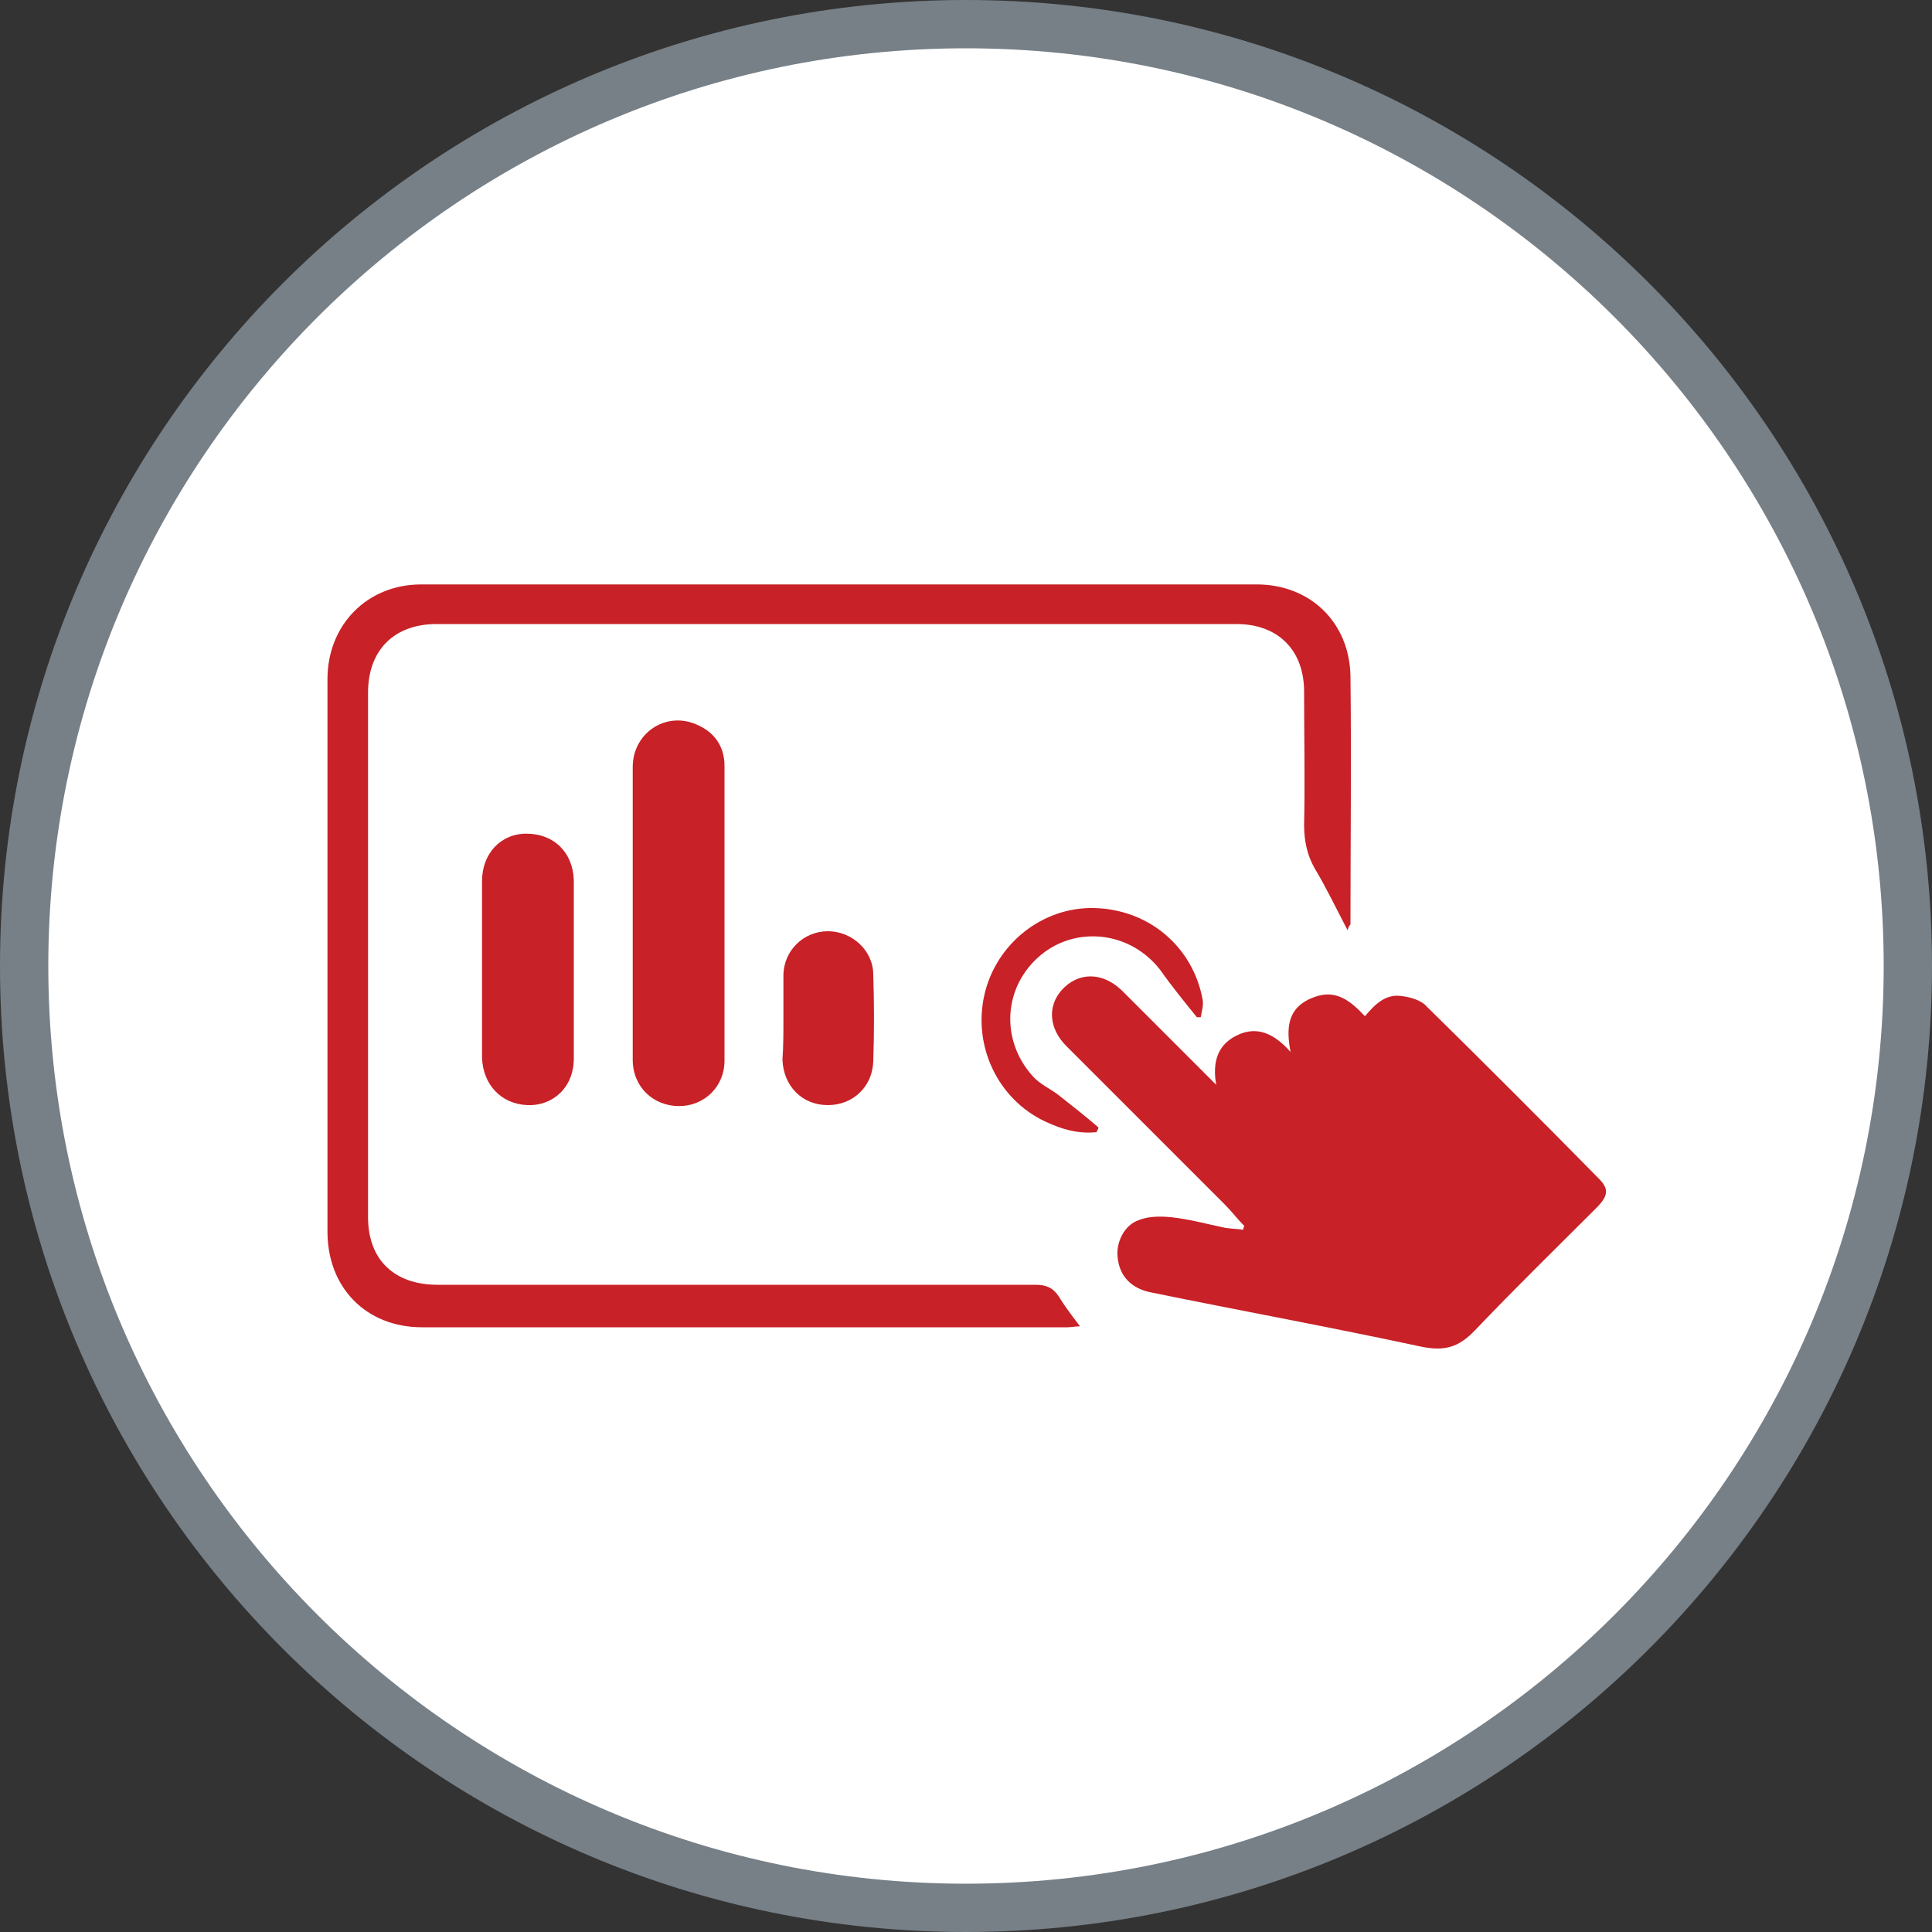 <?xml version="1.0" encoding="utf-8"?>
<!-- Generator: Adobe Illustrator 27.8.1, SVG Export Plug-In . SVG Version: 6.00 Build 0)  -->
<svg version="1.1" id="Layer_1" xmlns="http://www.w3.org/2000/svg" xmlns:xlink="http://www.w3.org/1999/xlink" x="0px" y="0px"
	 viewBox="0 0 200 200" style="enable-background:new 0 0 200 200;" xml:space="preserve">
<rect x="0" y="0" width="200" height="200" fill="#333333" stroke="none"/>
<style type="text/css">
	.st0{fill:#FFFFFF;}
	.st1{fill:#778087;}
	.st2{fill:#C82127;}
</style>
<circle class="st0" cx="100" cy="100" r="97.5"/>
<path class="st1" d="M100,5c52.4,0,95,42.6,95,95s-42.6,95-95,95S5,152.4,5,100S47.6,5,100,5 M100,0L100,0C44.8,0,0,44.8,0,100l0,0
	c0,55.2,44.8,100,100,100l0,0c55.2,0,100-44.8,100-100l0,0C200,44.8,155.2,0,100,0L100,0z"/>
<g>
	<path class="st2" d="M128.8,126.9c-0.7-0.7-1.3-1.5-2-2.2c-5.5-5.5-10.9-10.9-16.4-16.4c-1.8-1.8-2-4.1-0.5-5.8
		c1.7-1.9,4.2-1.9,6.2,0c2.9,2.9,5.8,5.8,8.7,8.7c0.3,0.3,0.6,0.6,1.1,1.1c-0.4-2.3,0.1-4.1,2.1-5.1c2.2-1.1,4-0.1,5.6,1.7
		c-0.5-2.6-0.3-4.7,2.5-5.7c2.2-0.8,3.7,0.4,5.2,2c1-1.2,2.1-2.3,3.7-2.1c0.9,0.1,2.1,0.4,2.7,1.1c6,5.9,11.9,11.8,17.8,17.8
		c1.1,1.1,1,1.8-0.3,3.1c-4.2,4.2-8.4,8.3-12.5,12.6c-1.7,1.8-3.2,2.2-5.6,1.7c-9.3-2-18.6-3.7-27.9-5.6c-2.1-0.4-3.3-1.7-3.5-3.6
		c-0.2-1.6,0.7-3.4,2.2-3.9c1-0.4,2.2-0.4,3.3-0.3c1.9,0.2,3.7,0.7,5.6,1.1c0.6,0.1,1.2,0.1,1.9,0.2
		C128.7,127.1,128.8,127,128.8,126.9z"/>
	<path class="st2" d="M139.5,96.3c-1.2-2.3-2.2-4.4-3.4-6.4c-0.8-1.4-1.1-2.9-1.1-4.5c0.1-4.6,0-9.2,0-13.8c0-4.3-2.7-7-7-7
		c-27.6,0-55.2,0-82.8,0c-4.4,0-7.1,2.7-7.1,7.1c0,18.1,0,36.2,0,54.3c0,4.4,2.7,7,7.2,7c20.6,0,41.3,0,61.9,0
		c1.1,0,1.8,0.3,2.4,1.2c0.6,1,1.3,1.9,2.2,3.1c-0.5,0-0.9,0.1-1.3,0.1c-22.3,0-44.5,0-66.8,0c-5.8,0-9.8-4.1-9.8-9.9
		c0-19.1,0-38.2,0-57.2c0-5.6,4.1-9.8,9.7-9.8c28.9,0,57.7,0,86.5,0c5.5,0,9.6,3.9,9.7,9.5c0.1,8.6,0,17.1,0,25.7
		C139.7,95.8,139.6,95.9,139.5,96.3z"/>
	<path class="st2" d="M65.5,94.5c0-5,0-10.1,0-15.1c0-3.5,3.4-5.8,6.6-4.4c1.9,0.8,2.9,2.3,2.9,4.3c0,10.2,0,20.3,0,30.5
		c0,2.7-2.1,4.7-4.7,4.7c-2.7,0-4.8-2-4.8-4.8C65.5,104.6,65.5,99.6,65.5,94.5z"/>
	<path class="st2" d="M49.9,100.3c0-3.1,0-6.1,0-9.1c0-2.8,1.9-4.9,4.6-4.9c2.8,0,4.8,1.9,4.9,4.8c0,6.2,0,12.4,0,18.5
		c0,2.9-2.1,4.9-4.8,4.8c-2.7-0.1-4.6-2.1-4.7-4.9C49.9,106.5,49.9,103.4,49.9,100.3z"/>
	<path class="st2" d="M81.1,105.4c0-1.5,0-2.9,0-4.4c0-2.6,2.1-4.6,4.6-4.6c2.5,0,4.7,2,4.7,4.5c0.1,3,0.1,6,0,9
		c-0.1,2.6-2.1,4.5-4.7,4.5c-2.7,0-4.6-2-4.7-4.7C81.1,108.3,81.1,106.9,81.1,105.4z"/>
	<path class="st2" d="M113.5,117.2c-1.9,0.2-3.6-0.3-5.3-1.1c-4.9-2.3-7.5-7.8-6.3-13.1s6-9.1,11.3-9c5.7,0.1,10.3,4,11.3,9.5
		c0.1,0.6-0.1,1.2-0.2,1.8c-0.1,0-0.3,0-0.4,0c-1.3-1.6-2.6-3.2-3.8-4.9c-3.1-4-8.7-4.6-12.4-1.5c-3.8,3.2-4.2,8.7-0.8,12.5
		c0.7,0.8,1.8,1.3,2.6,1.9c1.4,1.1,2.8,2.2,4.2,3.4C113.7,116.9,113.6,117,113.5,117.2z"/>
</g>
</svg>
